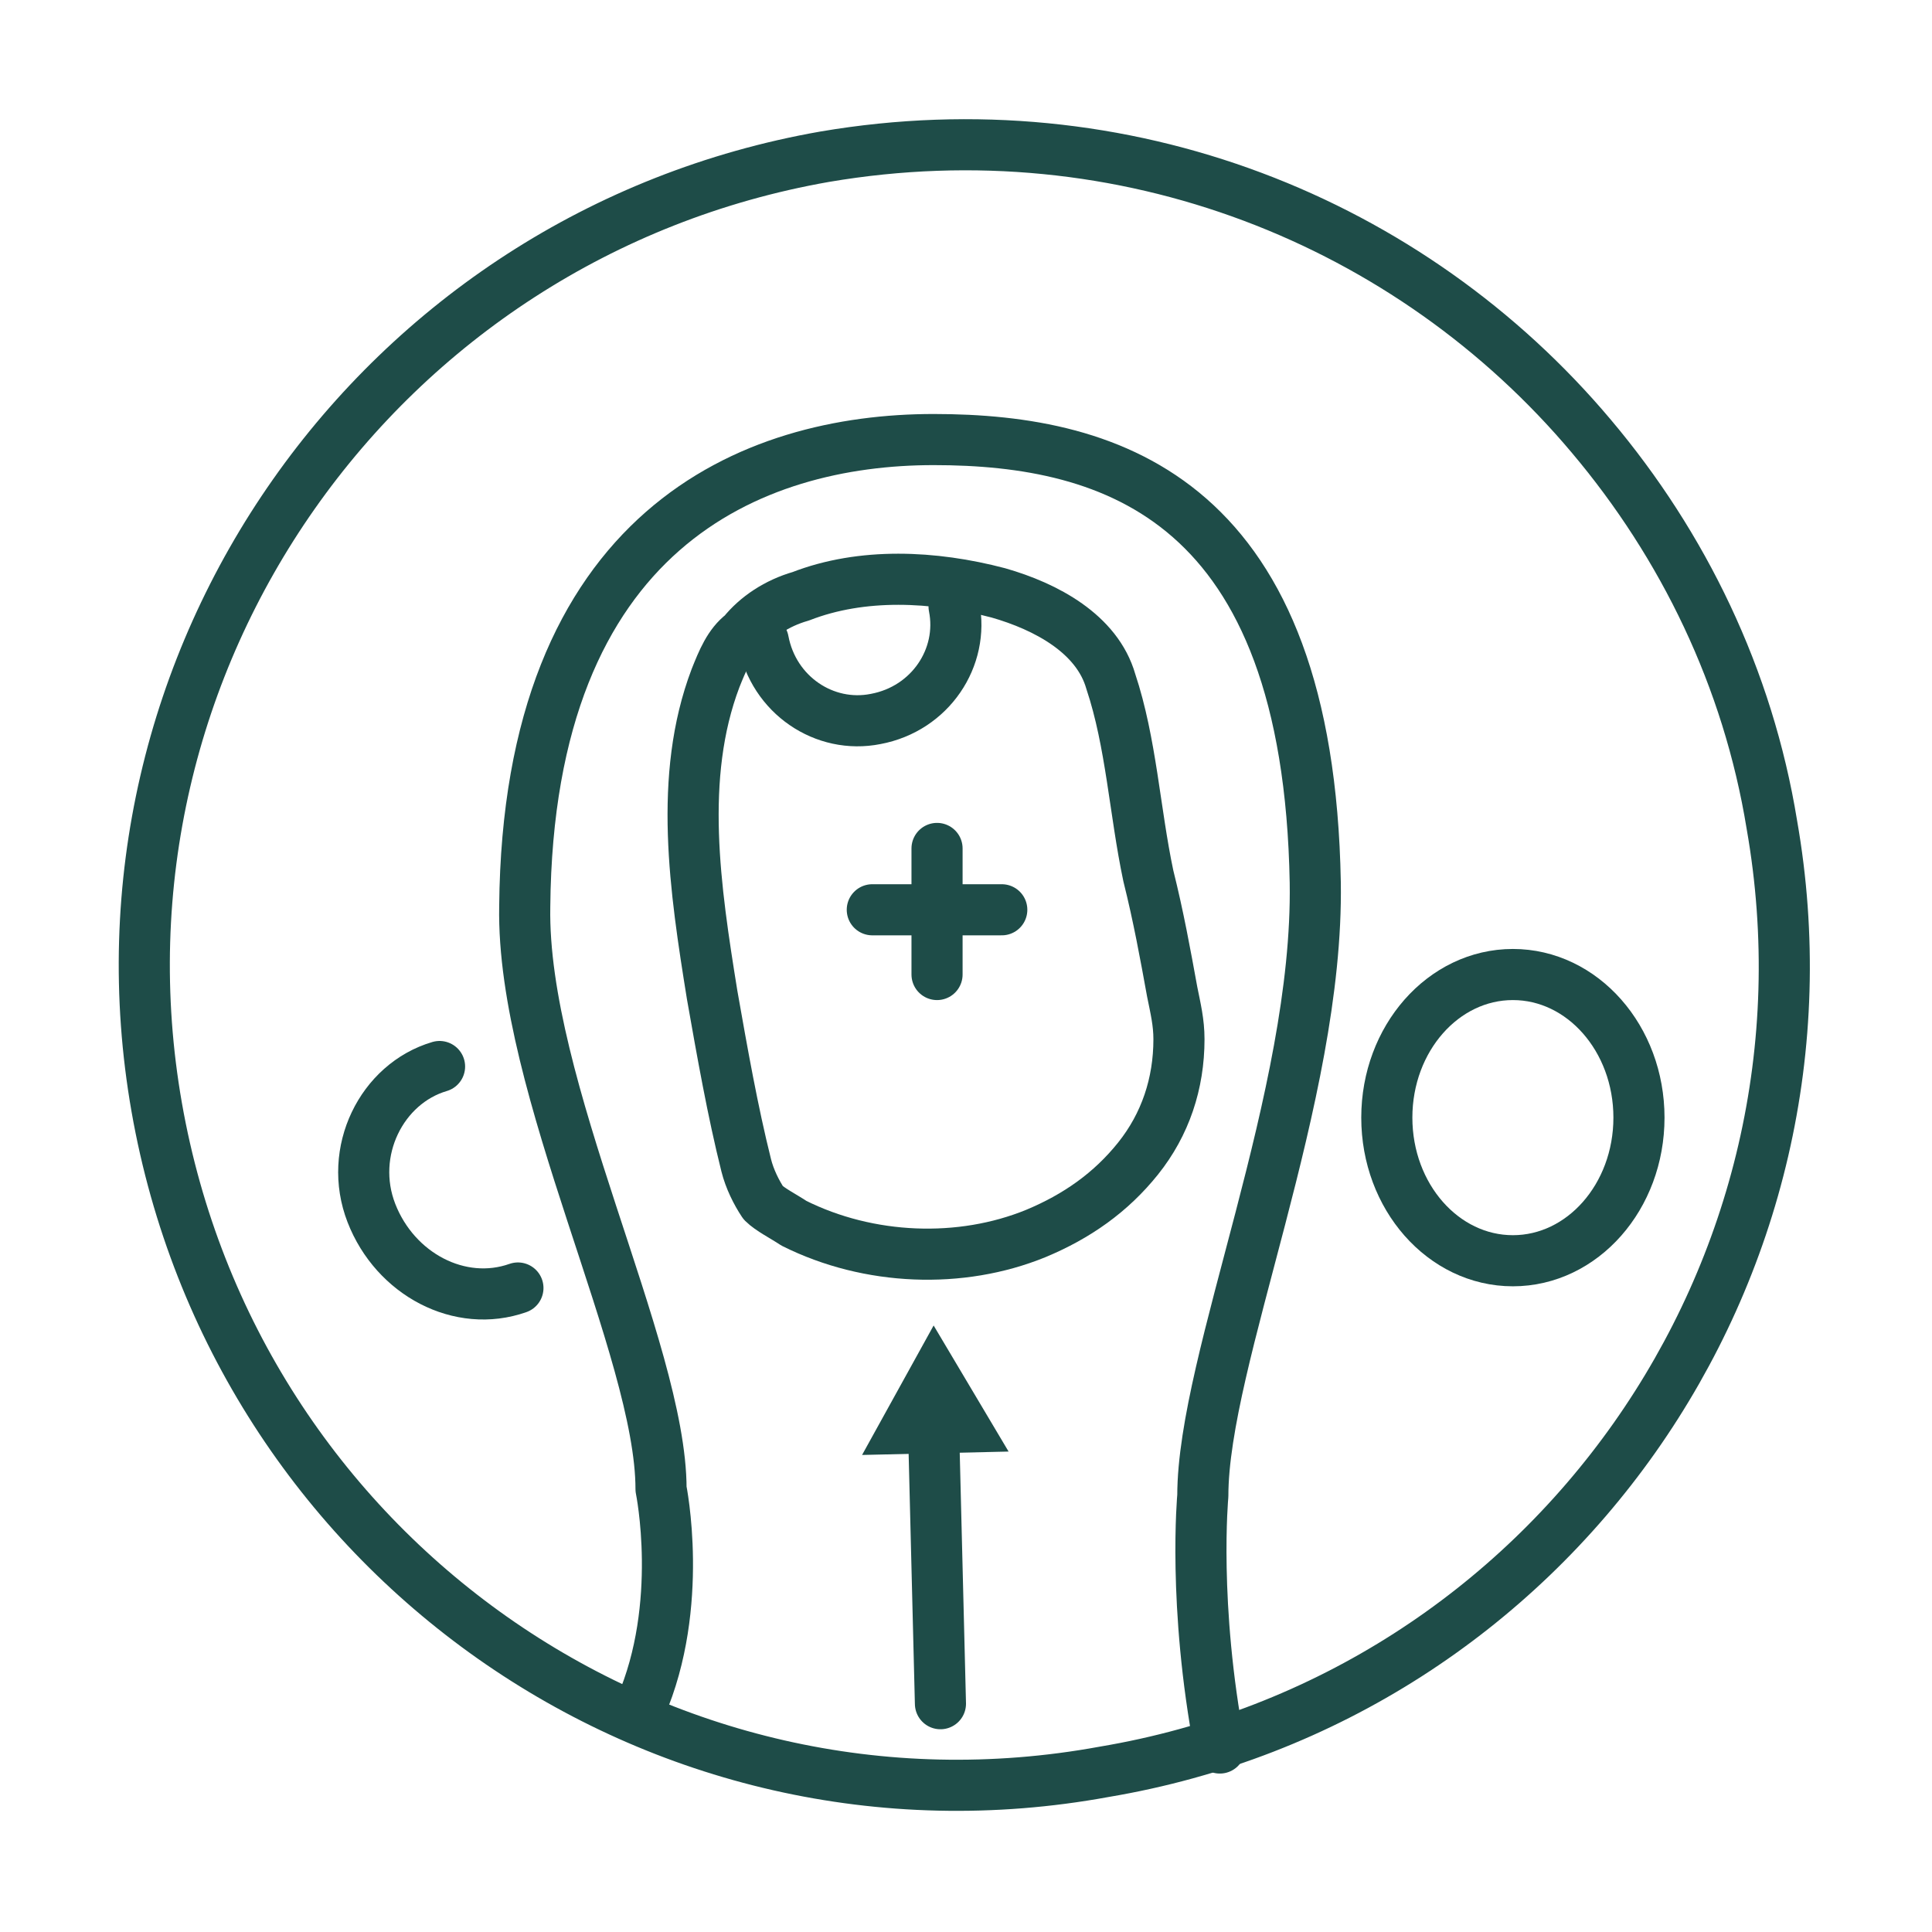 <?xml version="1.0" encoding="utf-8"?>
<!-- Generator: Adobe Illustrator 27.5.0, SVG Export Plug-In . SVG Version: 6.00 Build 0)  -->
<svg version="1.1" id="Warstwa_1" xmlns="http://www.w3.org/2000/svg" xmlns:xlink="http://www.w3.org/1999/xlink" x="0px" y="0px"
	 viewBox="0 0 56.7 56.7" style="enable-background:new 0 0 56.7 56.7;" xml:space="preserve">
<path style="fill:none;stroke:#1E4C48;stroke-width:1.5;stroke-linecap:round;stroke-linejoin:round;stroke-miterlimit:10;" d="
	M35.8,51.3c-0.8-4.2-0.5-7.4-0.5-7.4c0-4,3.4-11.7,3.3-18c-0.2-11.2-5.9-13-11.2-13c-5.3,0-11.9,2.6-12,13.7c-0.1,5.3,4,13,4,17.1
	c0,0,0.7,3.4-0.6,6.4"/>
<ellipse style="fill:none;stroke:#1E4C48;stroke-width:1.5;stroke-linecap:round;stroke-linejoin:round;stroke-miterlimit:10;" cx="44.4" cy="32.8" rx="3.7" ry="4.2"/>
<path style="fill:none;stroke:#1E4C48;stroke-width:1.5;stroke-linecap:round;stroke-linejoin:round;stroke-miterlimit:10;" d="
	M15.2,37.8c-1.7,0.6-3.6-0.4-4.3-2.2s0.3-3.8,2-4.3"/>
<path style="fill:none;stroke:#1E4C48;stroke-width:1.5;stroke-linecap:round;stroke-linejoin:round;stroke-miterlimit:10;" d="
	M28,17.8c0.3,1.5-0.7,3-2.3,3.3c-1.5,0.3-3-0.7-3.3-2.3"/>
<path style="fill:none;stroke:#1E4C48;stroke-width:1.5;stroke-linecap:round;stroke-linejoin:round;stroke-miterlimit:10;" d="
	M46.7,12.8c2.7,3.2,4.6,7.1,5.3,11.4c2.3,13.1-6.5,25.6-19.6,27.8C19.3,54.4,6.9,45.6,4.6,32.5S11.1,6.9,24.2,4.6
	C33,3.1,41.4,6.5,46.7,12.8"/>
<path style="fill:none;stroke:#1E4C48;stroke-width:1.5;stroke-linecap:round;stroke-linejoin:round;stroke-miterlimit:10;" d="
	M34.4,29.1c0.1,0.5,0.2,0.9,0.2,1.4c0,1.3-0.4,2.5-1.2,3.5s-1.8,1.7-3,2.2c-2.2,0.9-4.9,0.8-7.1-0.3c-0.3-0.2-0.7-0.4-0.9-0.6
	c-0.2-0.3-0.4-0.7-0.5-1.1c-0.4-1.6-0.7-3.3-1-5c-0.5-3.1-1-6.4,0.1-9.3c0.2-0.5,0.4-1,0.8-1.3c0.4-0.5,1-0.9,1.7-1.1
	c1.8-0.7,3.9-0.6,5.8-0.1c1.4,0.4,2.9,1.2,3.3,2.6c0.6,1.8,0.7,3.8,1.1,5.7C34,26.9,34.2,28,34.4,29.1z"/>
<g>
	
		<line style="fill:none;stroke:#1E4C48;stroke-width:1.5;stroke-linecap:round;stroke-linejoin:round;stroke-miterlimit:10;" x1="29.4" y1="26.7" x2="25.6" y2="26.7"/>
	
		<line style="fill:none;stroke:#1E4C48;stroke-width:1.5;stroke-linecap:round;stroke-linejoin:round;stroke-miterlimit:10;" x1="27.5" y1="28.6" x2="27.5" y2="24.9"/>
</g>
<g>
	<g>
		
			<line style="fill:none;stroke:#1E4C48;stroke-width:1.5;stroke-linecap:round;stroke-linejoin:round;" x1="27.6" y1="50" x2="27.4" y2="42"/>
		<g>
			<polygon style="fill:#1E4C48;" points="29.6,42.6 27.4,38.9 25.3,42.7 			"/>
		</g>
	</g>
</g>
</svg>
